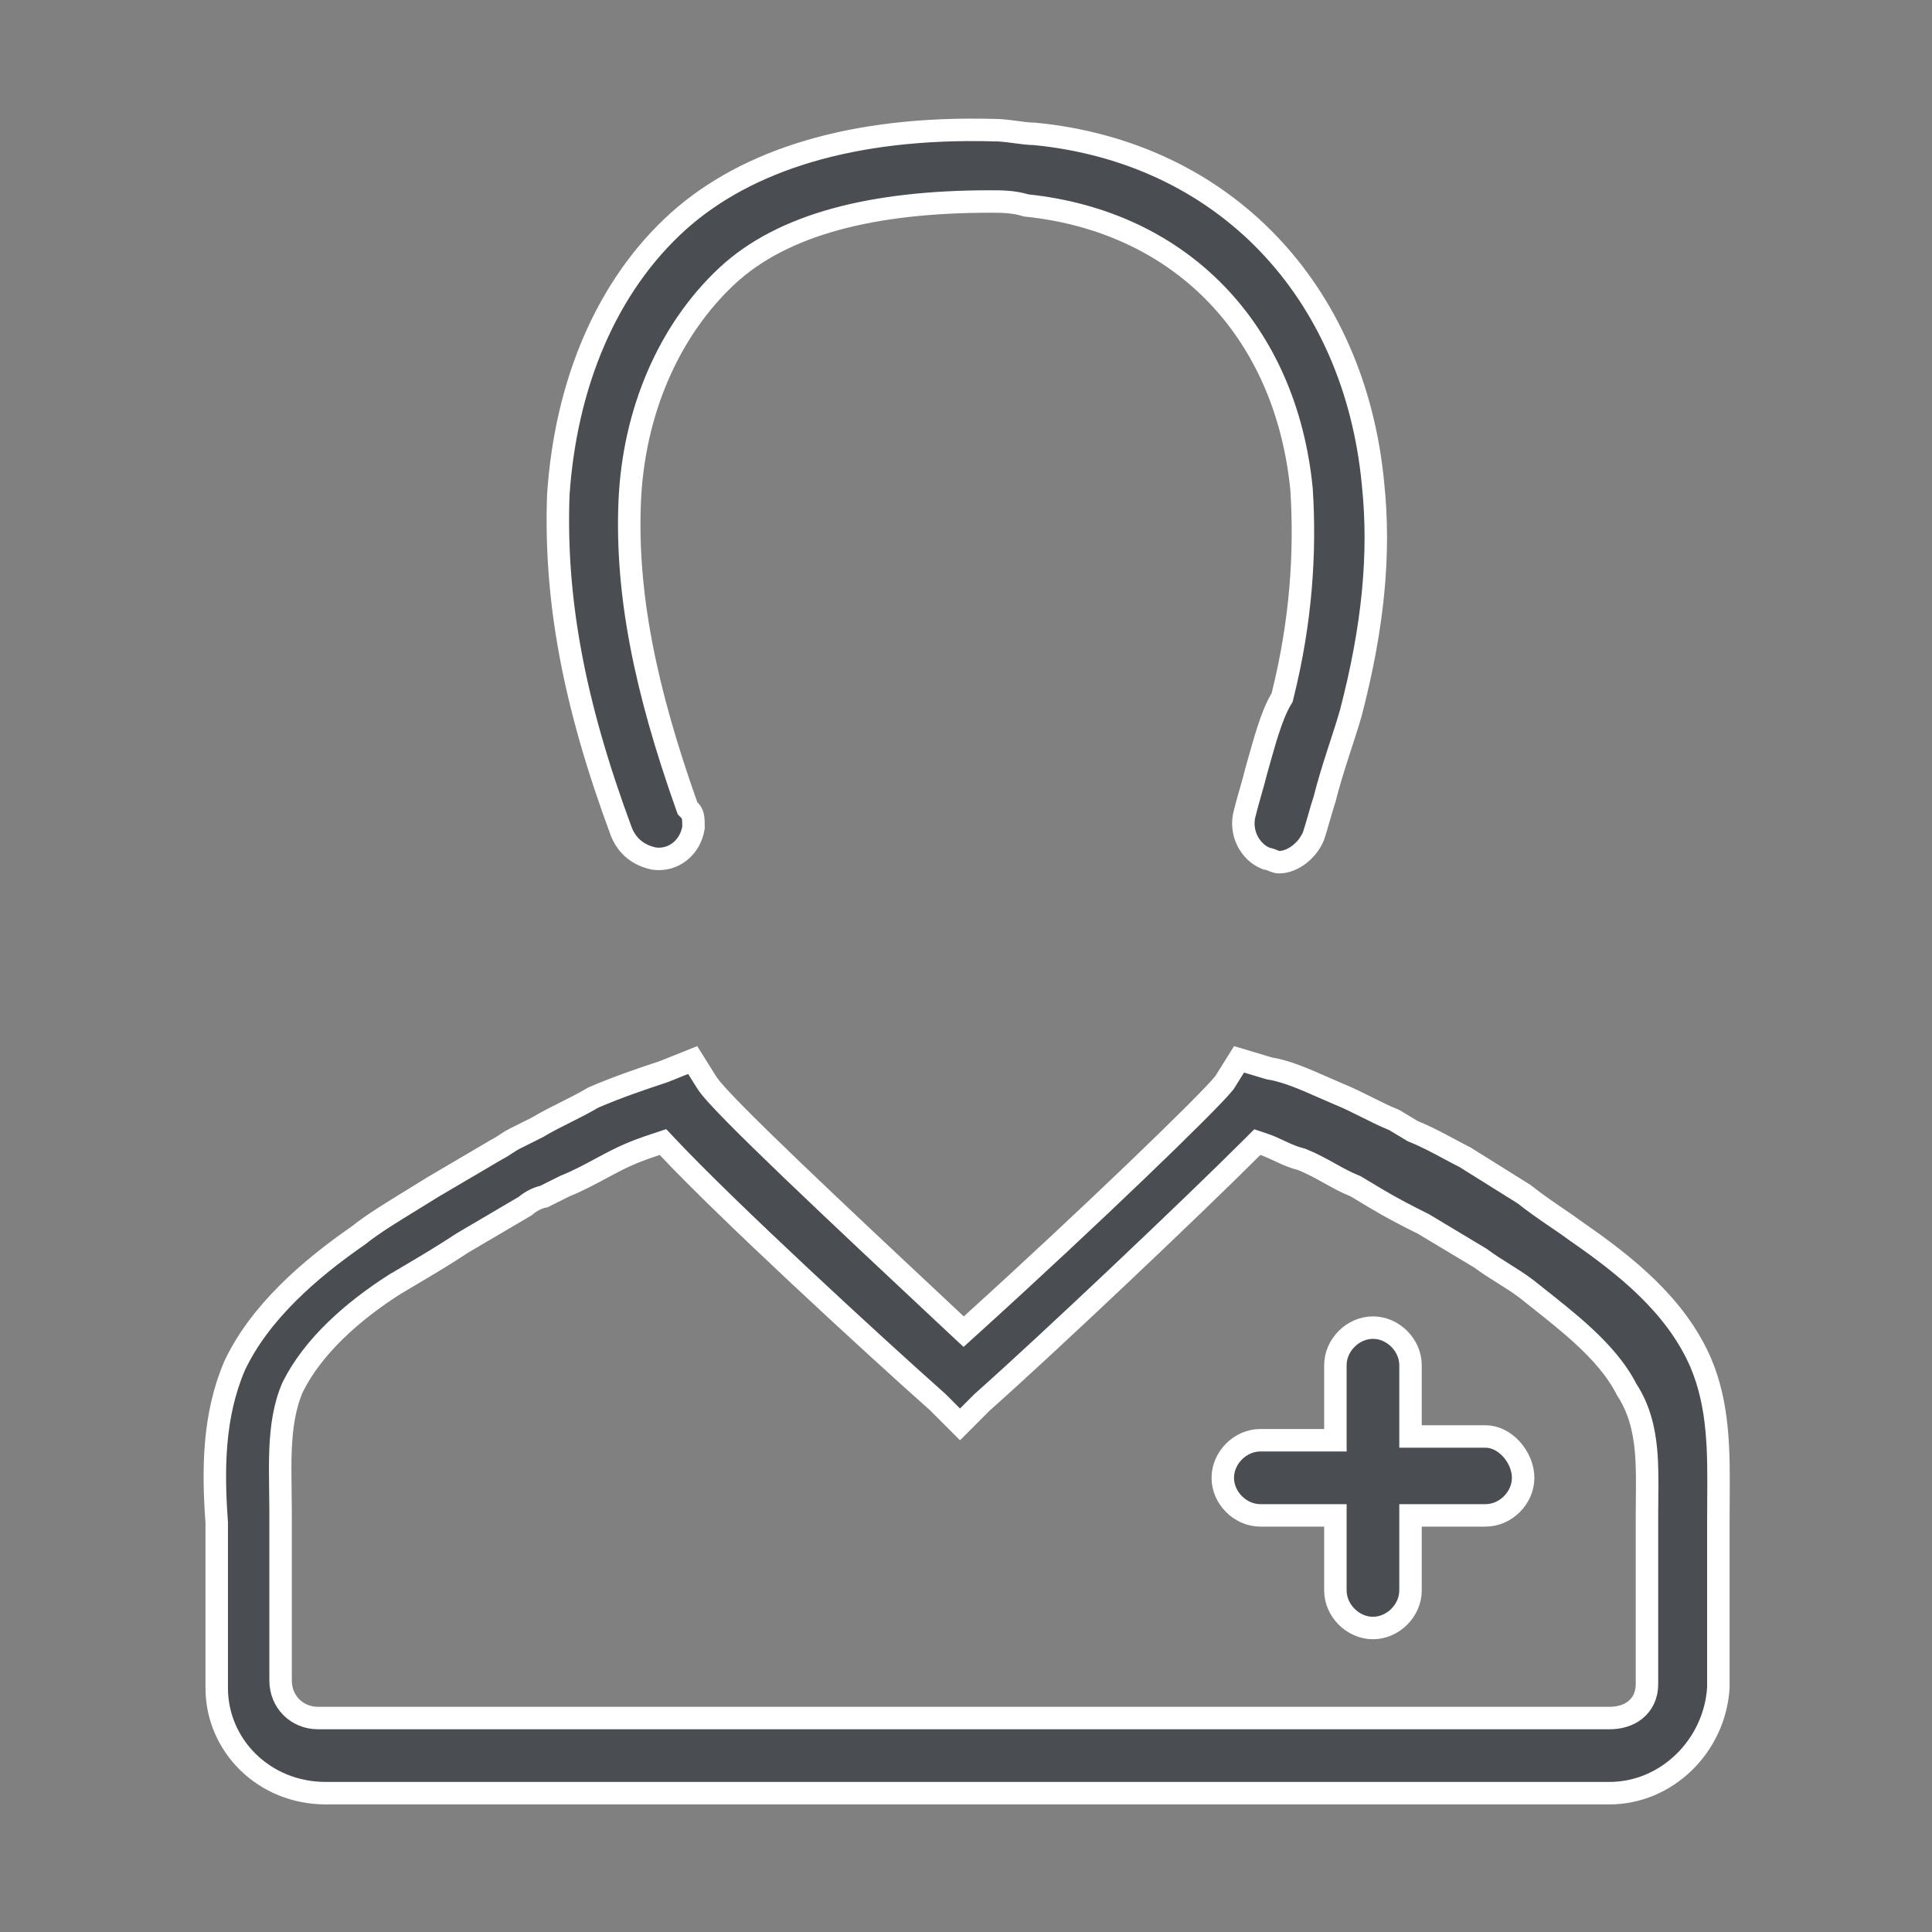 <svg width="86" height="86" viewBox="0 0 86 86" fill="none" xmlns="http://www.w3.org/2000/svg">
<rect x="0" y="0" width="86" height="86" fill="#808080" stroke="none"/>
<path d="M70.173 54.82L70.18 54.826L70.188 54.831C72.356 56.332 74.586 58.101 75.695 60.634C76.527 62.577 76.511 64.637 76.494 66.837C76.492 67.151 76.49 67.468 76.49 67.788V75.125C76.33 77.712 74.197 79.82 71.642 79.82H14.494C11.752 79.82 9.647 77.695 9.647 75.14V67.788V67.77L9.645 67.752C9.479 65.431 9.489 63.029 10.438 60.807C11.551 58.428 13.795 56.488 15.948 54.998L15.962 54.988L15.976 54.977C16.585 54.49 17.375 54.005 18.315 53.429C18.616 53.244 18.933 53.049 19.265 52.842L22.086 51.183C22.273 51.088 22.415 50.993 22.536 50.913L22.541 50.909C22.667 50.825 22.769 50.758 22.905 50.69L23.908 50.188L23.925 50.18L23.942 50.17C24.34 49.931 24.741 49.73 25.161 49.52L25.169 49.516C25.572 49.314 25.994 49.103 26.419 48.851C27.554 48.366 28.53 48.04 29.524 47.709L29.538 47.704L29.552 47.699L30.834 47.186L31.446 48.165C31.538 48.316 31.707 48.517 31.906 48.739C32.118 48.973 32.394 49.262 32.722 49.596C33.38 50.264 34.261 51.124 35.286 52.107C37.336 54.073 39.97 56.54 42.559 58.963L42.896 59.277L43.237 58.968C45.914 56.542 48.549 54.074 50.599 52.107C52.633 50.156 54.127 48.666 54.487 48.215L54.505 48.193L54.521 48.168L55.154 47.155L56.459 47.546L56.49 47.556L56.521 47.561C57.275 47.686 58.026 48.016 58.937 48.416C59.143 48.507 59.357 48.601 59.581 48.697L59.581 48.697L59.592 48.701C59.987 48.859 60.386 49.059 60.808 49.269L60.817 49.274C61.217 49.474 61.637 49.684 62.061 49.856L62.863 50.337L62.897 50.358L62.934 50.372C63.48 50.591 64.005 50.873 64.509 51.144C64.749 51.272 64.984 51.399 65.215 51.514L67.844 53.158C68.269 53.496 68.691 53.791 69.083 54.06C69.161 54.113 69.237 54.165 69.312 54.216C69.625 54.429 69.912 54.624 70.173 54.82ZM13.044 61.716L13.039 61.726L13.034 61.736C12.663 62.573 12.533 63.523 12.49 64.465C12.462 65.094 12.472 65.754 12.481 66.39C12.485 66.697 12.49 66.998 12.49 67.287V74.806C12.49 75.751 13.215 76.476 14.16 76.476H71.642C72.053 76.476 72.467 76.374 72.79 76.116C73.128 75.845 73.312 75.446 73.312 74.973V67.454C73.312 67.213 73.315 66.971 73.317 66.728C73.325 65.988 73.333 65.245 73.268 64.546C73.181 63.61 72.961 62.694 72.41 61.855C71.952 60.952 71.239 60.161 70.456 59.441C69.83 58.866 69.135 58.316 68.465 57.785C68.289 57.646 68.115 57.508 67.944 57.371L67.938 57.367L67.932 57.362C67.581 57.099 67.231 56.88 66.901 56.674L66.894 56.669C66.558 56.459 66.241 56.261 65.927 56.025L65.906 56.01L65.884 55.996L63.377 54.492L63.361 54.483L63.344 54.474C62.676 54.14 62.023 53.813 61.205 53.323L60.37 52.821L60.335 52.801L60.298 52.786C59.914 52.633 59.565 52.439 59.185 52.228L59.174 52.222C58.805 52.017 58.406 51.795 57.959 51.616L57.927 51.604L57.894 51.595C57.606 51.523 57.348 51.414 57.084 51.292C57.039 51.272 56.993 51.25 56.945 51.227C56.73 51.127 56.494 51.016 56.26 50.938L55.967 50.84L55.748 51.059C53.081 53.726 46.738 59.735 43.739 62.401L43.727 62.411L43.717 62.421L42.734 63.405L41.751 62.421L41.74 62.411L41.729 62.401C38.721 59.727 32.387 53.892 29.73 51.069L29.511 50.837L29.208 50.938L29.203 50.939C28.7 51.107 28.171 51.283 27.471 51.633C27.234 51.752 26.992 51.882 26.744 52.015C26.24 52.286 25.715 52.568 25.17 52.786L25.15 52.794L25.132 52.803L24.209 53.264C24.052 53.291 23.903 53.355 23.795 53.409C23.658 53.477 23.508 53.571 23.383 53.683L20.59 55.326L20.578 55.333L20.566 55.341C19.813 55.843 18.967 56.343 18.231 56.779C18.001 56.915 17.781 57.045 17.579 57.166L17.578 57.166L17.567 57.173C15.696 58.364 13.938 59.928 13.044 61.716Z" fill="#4A4E52" stroke="white"/>
<path d="M62.787 63.443V63.943H63.287H66.128C66.543 63.943 66.959 64.152 67.282 64.51C67.606 64.868 67.8 65.336 67.8 65.783C67.8 66.676 67.022 67.455 66.128 67.455H63.287H62.787V67.955V70.796C62.787 71.689 62.009 72.468 61.115 72.468C60.221 72.468 59.443 71.689 59.443 70.796V67.955V67.455H58.943H56.102C55.208 67.455 54.43 66.676 54.43 65.783C54.43 64.889 55.208 64.11 56.102 64.11H58.943H59.443V63.61V60.77C59.443 59.876 60.221 59.097 61.115 59.097C62.009 59.097 62.787 59.876 62.787 60.77V63.443Z" fill="#4A4E52" stroke="white"/>
<path d="M55.413 36.176L55.416 36.168L55.417 36.16C55.499 35.835 55.58 35.55 55.664 35.257L55.665 35.254C55.747 34.966 55.832 34.669 55.917 34.33C55.962 34.173 56.006 34.014 56.05 33.856C56.174 33.417 56.297 32.978 56.432 32.557C56.617 31.982 56.812 31.483 57.032 31.116L57.071 31.052L57.089 30.98C57.938 27.583 58.108 24.523 57.938 21.804L57.937 21.795L57.937 21.787C57.248 14.728 52.582 9.858 45.678 9.145C45.118 8.969 44.568 8.97 44.099 8.97L44.071 8.97C38.851 8.97 34.848 9.975 32.368 12.278L32.367 12.279C29.752 14.72 28.203 18.359 28.031 22.315L28.031 22.316C27.86 26.413 28.716 30.658 30.566 35.872L30.604 35.978L30.683 36.058C30.85 36.224 30.87 36.348 30.871 36.837C30.726 37.739 29.968 38.334 29.116 38.219C28.44 38.08 27.925 37.686 27.66 37.028C25.508 31.232 24.689 26.622 24.852 22.028C25.181 17.114 26.981 12.741 30.201 9.842C33.249 7.115 37.953 5.627 44.225 5.792L44.225 5.792H44.238C44.535 5.792 44.839 5.829 45.154 5.871C45.178 5.875 45.203 5.878 45.228 5.881C45.498 5.917 45.789 5.957 46.051 5.959C54.474 6.779 60.305 12.922 61.119 21.548L61.119 21.553C61.446 24.653 61.122 27.931 60.132 31.729C60 32.19 59.842 32.676 59.676 33.188C59.635 33.313 59.594 33.439 59.553 33.567C59.346 34.21 59.134 34.885 58.964 35.565C58.879 35.821 58.795 36.115 58.715 36.396L58.713 36.403C58.63 36.692 58.551 36.968 58.473 37.203C58.194 37.887 57.52 38.379 56.938 38.379C56.861 38.379 56.804 38.362 56.727 38.332C56.72 38.329 56.71 38.325 56.699 38.32C56.662 38.305 56.606 38.282 56.564 38.267C56.517 38.25 56.453 38.23 56.377 38.22C55.659 37.949 55.157 37.071 55.413 36.176Z" fill="#4A4E52" stroke="white"/>
</svg>
